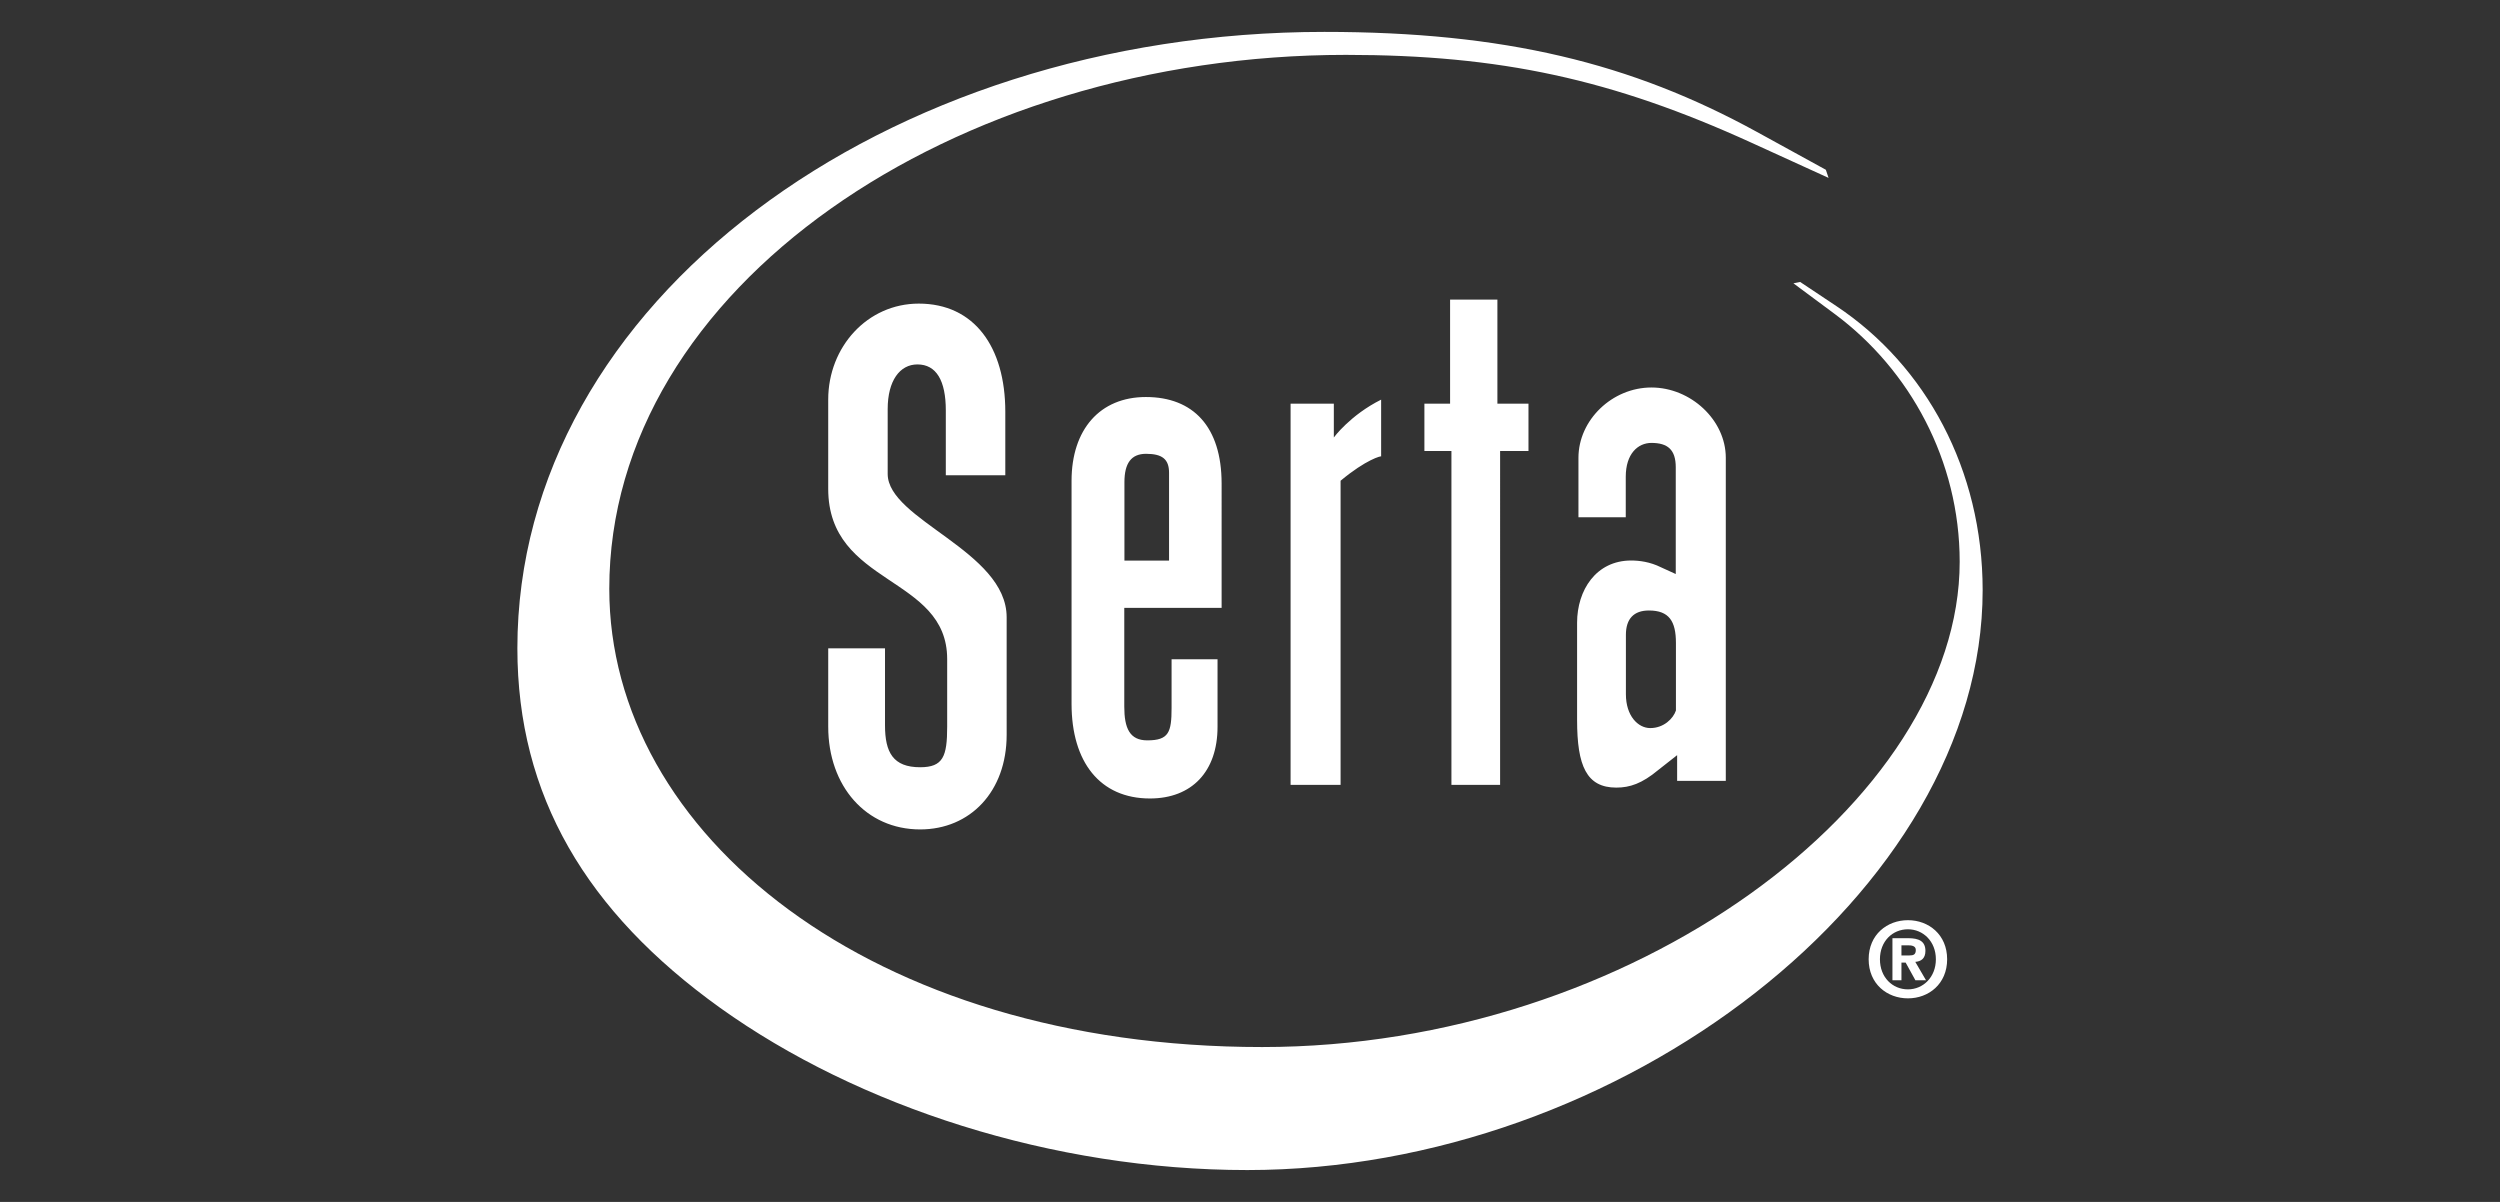 <?xml version="1.0" encoding="UTF-8"?> <!-- Generator: Adobe Illustrator 16.0.0, SVG Export Plug-In . SVG Version: 6.00 Build 0) --> <svg xmlns="http://www.w3.org/2000/svg" xmlns:xlink="http://www.w3.org/1999/xlink" x="0px" y="0px" width="260px" height="125px" viewBox="0 0 260 125" xml:space="preserve"><rect x="0" y="0" width="260" height="125" fill="#333333" stroke="none"/> <g id="Layer_2" display="none"> <rect display="inline" width="260" height="125"></rect> </g> <g id="Layer_1"> <g> <path fill="#FFFFFF" d="M191.013,31.854l-3.796-2.53l-0.703,0.141l4.357,3.233c7.731,5.763,12.936,15.182,12.936,25.726 c0,24.884-34.022,50.469-72.541,50.469c-40.769,0-67.901-22.212-67.901-47.656c0-31.35,35.847-55.53,76.616-55.53 c16.027,0,27.696,2.531,42.176,9.138l8.013,3.656l-0.282-0.845l-7.17-3.937c-13.072-7.17-26.288-10.402-44.986-10.402 c-45.688,0-83.925,28.116-83.925,64.104c0,15.322,7.169,27.413,21.087,37.395c14.339,10.263,34.582,16.87,54.827,16.87 c38.8,0,76.475-28.959,76.475-60.31C206.194,48.863,200.29,38.039,191.013,31.854z"></path> <path fill="#FFFFFF" d="M138.718,45.498v-3.515h-4.497v39.643h5.2V49.997c2.674-2.229,4.217-2.589,4.217-2.53v-5.904 C140.427,43.166,138.718,45.494,138.718,45.498z M92.319,49.288v-6.747c0-2.952,1.265-4.641,3.093-4.641 c1.967,0,2.952,1.688,2.952,4.78v6.749h6.187v-6.608c0-6.747-3.234-11.246-8.997-11.246c-5.343,0-9.42,4.499-9.42,9.981v9.277 c0,10.123,12.372,8.997,12.372,17.714v7.029c0,3.094-0.421,4.217-2.812,4.217c-2.811,0-3.654-1.545-3.654-4.357v-8.013h-5.905 v8.153c0,6.186,3.937,10.684,9.56,10.684c5.202,0,8.997-3.936,8.997-9.841V64.19C104.689,57.301,92.319,54.068,92.319,49.288z M119.172,41.29c-4.778,0-7.73,3.374-7.73,8.717v23.195c0,6.045,2.952,9.84,8.154,9.84c4.356,0,7.028-2.812,7.028-7.449v-7.03 h-4.78v5.061c0,2.53-0.281,3.374-2.529,3.374c-1.828,0-2.39-1.265-2.39-3.515V63.221h10.123V50.287 C127.046,44.382,124.093,41.29,119.172,41.29z M121.581,58.302h-4.64v-8.154c0-1.968,0.703-2.952,2.249-2.952 c1.687,0,2.391,0.562,2.391,1.968V58.302z M171.75,40.299c-4.075,0-7.591,3.374-7.591,7.311v6.186h4.92v-4.218 c0-2.39,1.265-3.515,2.671-3.515c1.688,0,2.529,0.703,2.529,2.531v11.105l-1.544-0.704c-1.125-0.561-2.249-0.702-3.095-0.702 c-3.653,0-5.622,3.093-5.622,6.467v10.122c0,4.779,0.984,7.029,4.077,7.029c1.405,0,2.671-0.422,4.358-1.827l1.969-1.548v2.672 h5.061V47.609C179.483,43.673,175.827,40.299,171.75,40.299z M174.296,73.894c-0.281,0.843-1.267,1.826-2.671,1.826 c-1.267,0-2.531-1.265-2.531-3.514v-6.186c0-1.686,0.845-2.529,2.392-2.529c2.107,0,2.811,1.123,2.811,3.373V73.894z M155.729,31.159h-4.92v10.824h-2.671v4.922h2.811v34.721h5.062V46.905h2.951v-4.922h-3.232V31.159z"></path> <path fill="#FFFFFF" d="M200.244,98.893c0-1-0.666-1.322-1.795-1.322h-1.635v4.378h0.937v-1.839h0.438l1.013,1.839h1.105 l-1.117-1.915C199.771,99.991,200.244,99.7,200.244,98.893z M198.578,99.366h-0.827v-1.054h0.655c0.354,0,0.838,0.033,0.838,0.484 C199.244,99.279,198.997,99.366,198.578,99.366z M198.426,95.699c-2.16,0-4.086,1.494-4.086,4.065s1.926,4.065,4.086,4.065 c2.151,0,4.077-1.494,4.077-4.065S200.577,95.699,198.426,95.699z M198.426,102.894c-1.611,0-2.913-1.258-2.913-3.129 c0-1.872,1.302-3.12,2.913-3.12c1.572,0,2.905,1.248,2.905,3.12C201.331,101.636,199.998,102.894,198.426,102.894z"></path> </g> </g> </svg> 
